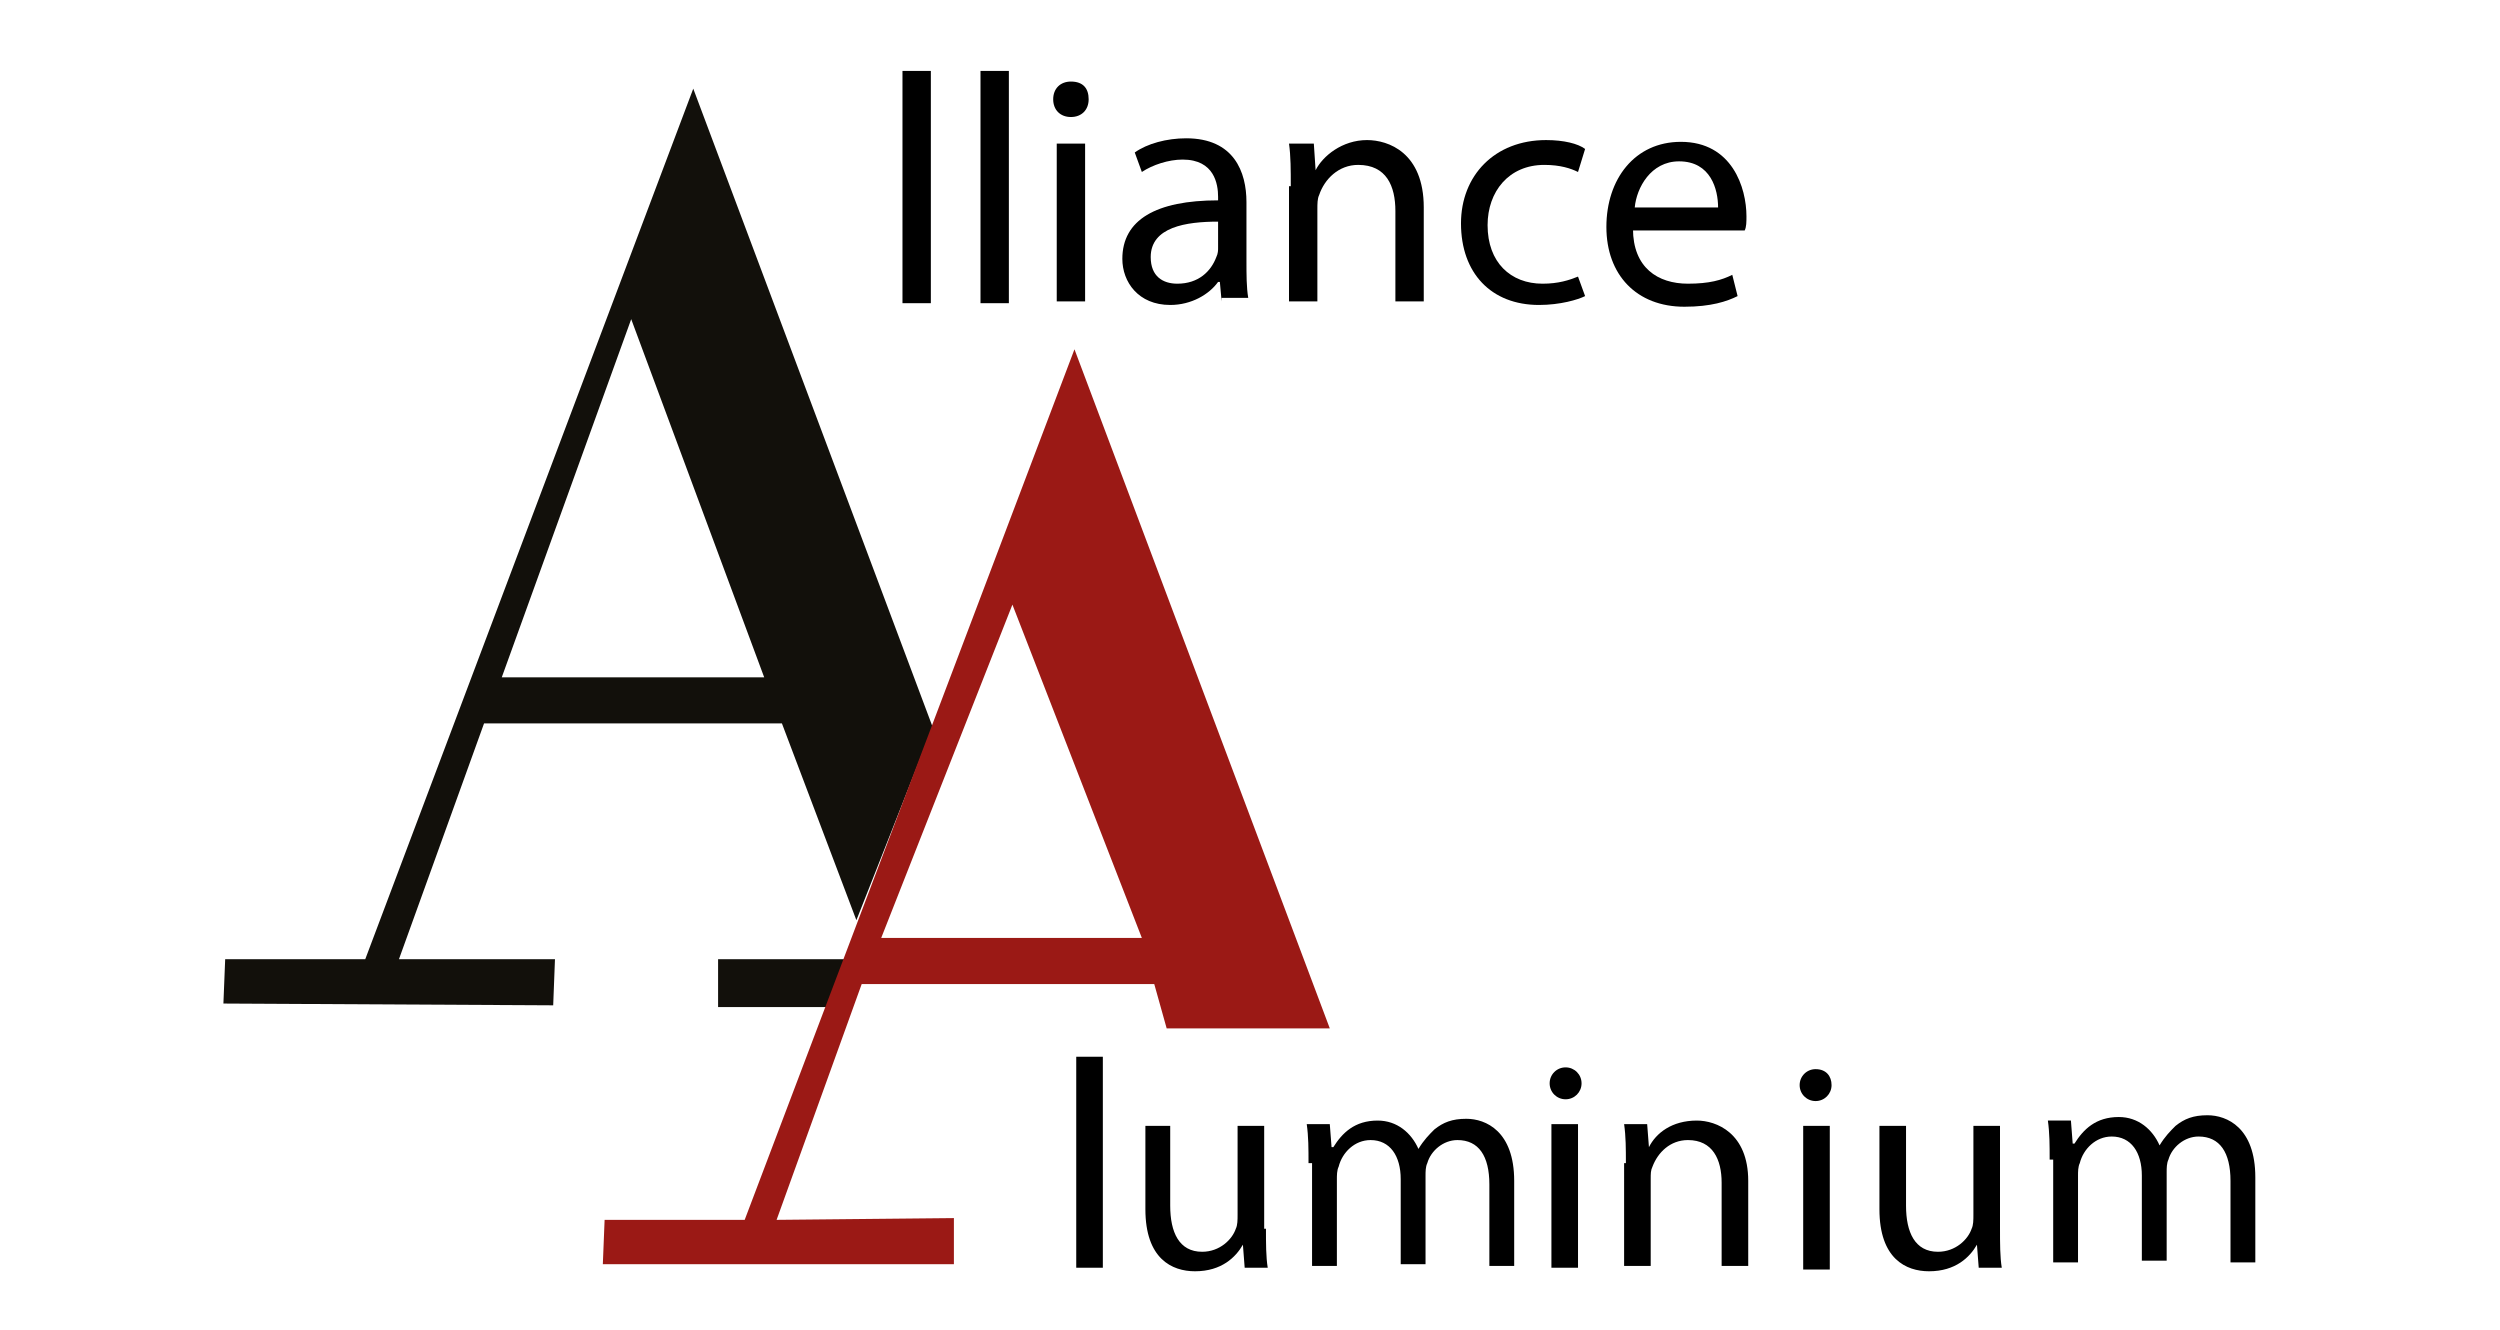 <?xml version="1.0" encoding="utf-8"?>
<!-- Generator: $$$/GeneralStr/196=Adobe Illustrator 27.6.0, SVG Export Plug-In . SVG Version: 6.00 Build 0)  -->
<svg version="1.1" id="Calque_1" xmlns="http://www.w3.org/2000/svg" xmlns:xlink="http://www.w3.org/1999/xlink" x="0px" y="0px"
	 viewBox="0 0 141 75" style="enable-background:new 0 0 141 75;" xml:space="preserve">
<style type="text/css">
	.st0{clip-path:url(#SVGID_00000093140899694666628990000001359898835595284360_);fill:#12100B;}
	.st1{clip-path:url(#SVGID_00000093140899694666628990000001359898835595284360_);fill:#9B1915;}
	.st2{clip-path:url(#SVGID_00000093140899694666628990000001359898835595284360_);}
	.st3{clip-path:url(#SVGID_00000101802655940059185330000011834579375468148630_);}
</style>
<g>
	<g>
		<defs>
			<rect id="SVGID_1_" x="-28.4" y="-31.6" width="196.4" height="138.9"/>
		</defs>
		<clipPath id="SVGID_00000108998756066746427010000001201944873676850323_">
			<use xlink:href="#SVGID_1_"  style="overflow:visible;"/>
		</clipPath>
		<path style="clip-path:url(#SVGID_00000108998756066746427010000001201944873676850323_);fill:#12100B;" d="M39.1,5L20.6,54.1
			h-7.9l-0.1,2.5l18.6,0.1l0.1-2.6h-8.8l4.8-13.3h16.8l4.2,11.1L52.6,41L39.1,5z M28.3,38.2L27.9,39L28.3,38.2L35.6,18l7.5,20.2l0,0
			H28.3z"/>
		<polygon style="clip-path:url(#SVGID_00000108998756066746427010000001201944873676850323_);fill:#12100B;" points="47.7,54.1 
			47.1,56.8 40.5,56.8 40.5,54.1 		"/>
		<path style="clip-path:url(#SVGID_00000108998756066746427010000001201944873676850323_);fill:#9B1915;" d="M60.6,19.7L42,68.8
			h-7.9L34,71.3l19.8,0l0-2.6l-10,0.1l4.8-13.3h16.5l0.7,2.5L75,58L60.6,19.7z M49.7,52.9L49.7,52.9l7.4-18.8l7.3,18.8H49.7z"/>
		
			<rect x="50.9" y="4" style="clip-path:url(#SVGID_00000108998756066746427010000001201944873676850323_);" width="1.6" height="13.1"/>
		
			<rect x="55.3" y="4" style="clip-path:url(#SVGID_00000108998756066746427010000001201944873676850323_);" width="1.6" height="13.1"/>
		<g style="clip-path:url(#SVGID_00000108998756066746427010000001201944873676850323_);">
			<defs>
				<rect id="SVGID_00000016051704213285616040000010484830604265630603_" x="-28.4" y="-31.6" width="196.4" height="138.9"/>
			</defs>
			<clipPath id="SVGID_00000083056415970938817990000018092973166387717039_">
				<use xlink:href="#SVGID_00000016051704213285616040000010484830604265630603_"  style="overflow:visible;"/>
			</clipPath>
			<path style="clip-path:url(#SVGID_00000083056415970938817990000018092973166387717039_);" d="M61.4,5.6c0,0.6-0.4,1-1,1
				c-0.6,0-1-0.4-1-1c0-0.6,0.4-1,1-1C61.1,4.6,61.4,5,61.4,5.6 M59.6,8.1h1.6V17h-1.6V8.1z"/>
			<path style="clip-path:url(#SVGID_00000083056415970938817990000018092973166387717039_);" d="M68.9,17l-0.1-1.1h-0.1
				c-0.5,0.7-1.5,1.3-2.7,1.3c-1.8,0-2.7-1.3-2.7-2.6c0-2.2,1.9-3.3,5.4-3.3v-0.2c0-0.7-0.2-2.1-2-2.1c-0.8,0-1.7,0.3-2.3,0.7
				l-0.4-1.1c0.7-0.5,1.8-0.8,2.9-0.8c2.7,0,3.4,1.9,3.4,3.6v3.3c0,0.8,0,1.5,0.1,2.1H68.9z M68.7,12.5c-1.8,0-3.8,0.3-3.8,2
				c0,1.1,0.7,1.5,1.5,1.5c1.2,0,1.9-0.7,2.2-1.5c0.1-0.2,0.1-0.4,0.1-0.5V12.5z"/>
			<path style="clip-path:url(#SVGID_00000083056415970938817990000018092973166387717039_);" d="M72.8,10.5c0-0.9,0-1.7-0.1-2.4
				h1.4l0.1,1.5h0c0.4-0.8,1.5-1.7,2.9-1.7c1.2,0,3.2,0.7,3.2,3.8V17h-1.6v-5.1c0-1.4-0.5-2.6-2.1-2.6c-1.1,0-1.9,0.8-2.2,1.7
				c-0.1,0.2-0.1,0.5-0.1,0.8V17h-1.6V10.5z"/>
			<path style="clip-path:url(#SVGID_00000083056415970938817990000018092973166387717039_);" d="M89.4,16.7
				c-0.4,0.2-1.4,0.5-2.6,0.5c-2.7,0-4.4-1.8-4.4-4.6c0-2.7,1.9-4.7,4.8-4.7c1,0,1.8,0.2,2.2,0.5l-0.4,1.3c-0.4-0.2-1-0.4-1.9-0.4
				c-2,0-3.2,1.5-3.2,3.4c0,2.1,1.3,3.3,3.1,3.3c0.9,0,1.5-0.2,2-0.4L89.4,16.7z"/>
			<path style="clip-path:url(#SVGID_00000083056415970938817990000018092973166387717039_);" d="M92.1,12.9c0,2.2,1.4,3.1,3.1,3.1
				c1.2,0,1.9-0.2,2.5-0.5l0.3,1.2c-0.6,0.3-1.5,0.6-3,0.6c-2.7,0-4.4-1.8-4.4-4.5c0-2.7,1.6-4.8,4.2-4.8c2.9,0,3.7,2.6,3.7,4.2
				c0,0.3,0,0.6-0.1,0.8H92.1z M96.9,11.7c0-1-0.4-2.6-2.2-2.6c-1.6,0-2.4,1.5-2.5,2.6H96.9z"/>
			
				<rect x="60.7" y="59.6" style="clip-path:url(#SVGID_00000083056415970938817990000018092973166387717039_);" width="1.5" height="11.9"/>
			<path style="clip-path:url(#SVGID_00000083056415970938817990000018092973166387717039_);" d="M71.4,69.3c0,0.8,0,1.6,0.1,2.2
				h-1.3l-0.1-1.3h0c-0.4,0.7-1.2,1.5-2.7,1.5c-1.3,0-2.8-0.7-2.8-3.5v-4.7H66v4.5c0,1.5,0.5,2.6,1.8,2.6c1,0,1.7-0.7,1.9-1.3
				c0.1-0.2,0.1-0.5,0.1-0.8v-5h1.5V69.3z"/>
			<path style="clip-path:url(#SVGID_00000083056415970938817990000018092973166387717039_);" d="M73.8,65.6c0-0.8,0-1.5-0.1-2.2H75
				l0.1,1.3h0.1c0.5-0.8,1.2-1.5,2.5-1.5c1.1,0,1.9,0.7,2.3,1.6h0c0.3-0.5,0.6-0.8,0.9-1.1c0.5-0.4,1-0.6,1.8-0.6
				c1.1,0,2.7,0.7,2.7,3.5v4.8h-1.4v-4.6c0-1.6-0.6-2.5-1.8-2.5c-0.8,0-1.5,0.6-1.7,1.3c-0.1,0.2-0.1,0.5-0.1,0.7v5h-1.4v-4.8
				c0-1.3-0.6-2.2-1.7-2.2c-0.9,0-1.6,0.7-1.8,1.5c-0.1,0.2-0.1,0.5-0.1,0.7v4.9h-1.4V65.6z"/>
			<path style="clip-path:url(#SVGID_00000083056415970938817990000018092973166387717039_);" d="M89.2,61.1c0,0.5-0.4,0.9-0.9,0.9
				c-0.5,0-0.9-0.4-0.9-0.9c0-0.5,0.4-0.9,0.9-0.9C88.8,60.2,89.2,60.6,89.2,61.1 M87.6,63.4H89v8.1h-1.5V63.4z"/>
			<path style="clip-path:url(#SVGID_00000083056415970938817990000018092973166387717039_);" d="M91.7,65.6c0-0.8,0-1.5-0.1-2.2
				h1.3l0.1,1.3h0c0.4-0.8,1.3-1.5,2.7-1.5c1.1,0,2.9,0.7,2.9,3.4v4.8h-1.5v-4.7c0-1.3-0.5-2.4-1.9-2.4c-1,0-1.7,0.7-2,1.5
				c-0.1,0.2-0.1,0.4-0.1,0.7v4.9h-1.5V65.6z"/>
			<path style="clip-path:url(#SVGID_00000083056415970938817990000018092973166387717039_);" d="M103.3,61.2c0,0.5-0.4,0.9-0.9,0.9
				c-0.5,0-0.9-0.4-0.9-0.9c0-0.5,0.4-0.9,0.9-0.9C103,60.3,103.3,60.7,103.3,61.2 M101.7,63.5h1.5v8.1h-1.5V63.5z"/>
			<path style="clip-path:url(#SVGID_00000083056415970938817990000018092973166387717039_);" d="M112.8,69.3c0,0.8,0,1.6,0.1,2.2
				h-1.3l-0.1-1.3h0c-0.4,0.7-1.2,1.5-2.7,1.5c-1.3,0-2.8-0.7-2.8-3.5v-4.7h1.5v4.5c0,1.5,0.5,2.6,1.8,2.6c1,0,1.7-0.7,1.9-1.3
				c0.1-0.2,0.1-0.5,0.1-0.8v-5h1.5V69.3z"/>
			<path style="clip-path:url(#SVGID_00000083056415970938817990000018092973166387717039_);" d="M115.6,65.4c0-0.8,0-1.5-0.1-2.2
				h1.3l0.1,1.3h0.1c0.5-0.8,1.2-1.5,2.5-1.5c1.1,0,1.9,0.7,2.3,1.6h0c0.3-0.5,0.6-0.8,0.9-1.1c0.5-0.4,1-0.6,1.8-0.6
				c1.1,0,2.7,0.7,2.7,3.5v4.8h-1.4v-4.6c0-1.6-0.6-2.5-1.8-2.5c-0.8,0-1.5,0.6-1.7,1.3c-0.1,0.2-0.1,0.5-0.1,0.7v5h-1.4v-4.8
				c0-1.3-0.6-2.2-1.7-2.2c-0.9,0-1.6,0.7-1.8,1.5c-0.1,0.2-0.1,0.5-0.1,0.7v4.9h-1.4V65.4z"/>
		</g>
	</g>
</g>
</svg>
